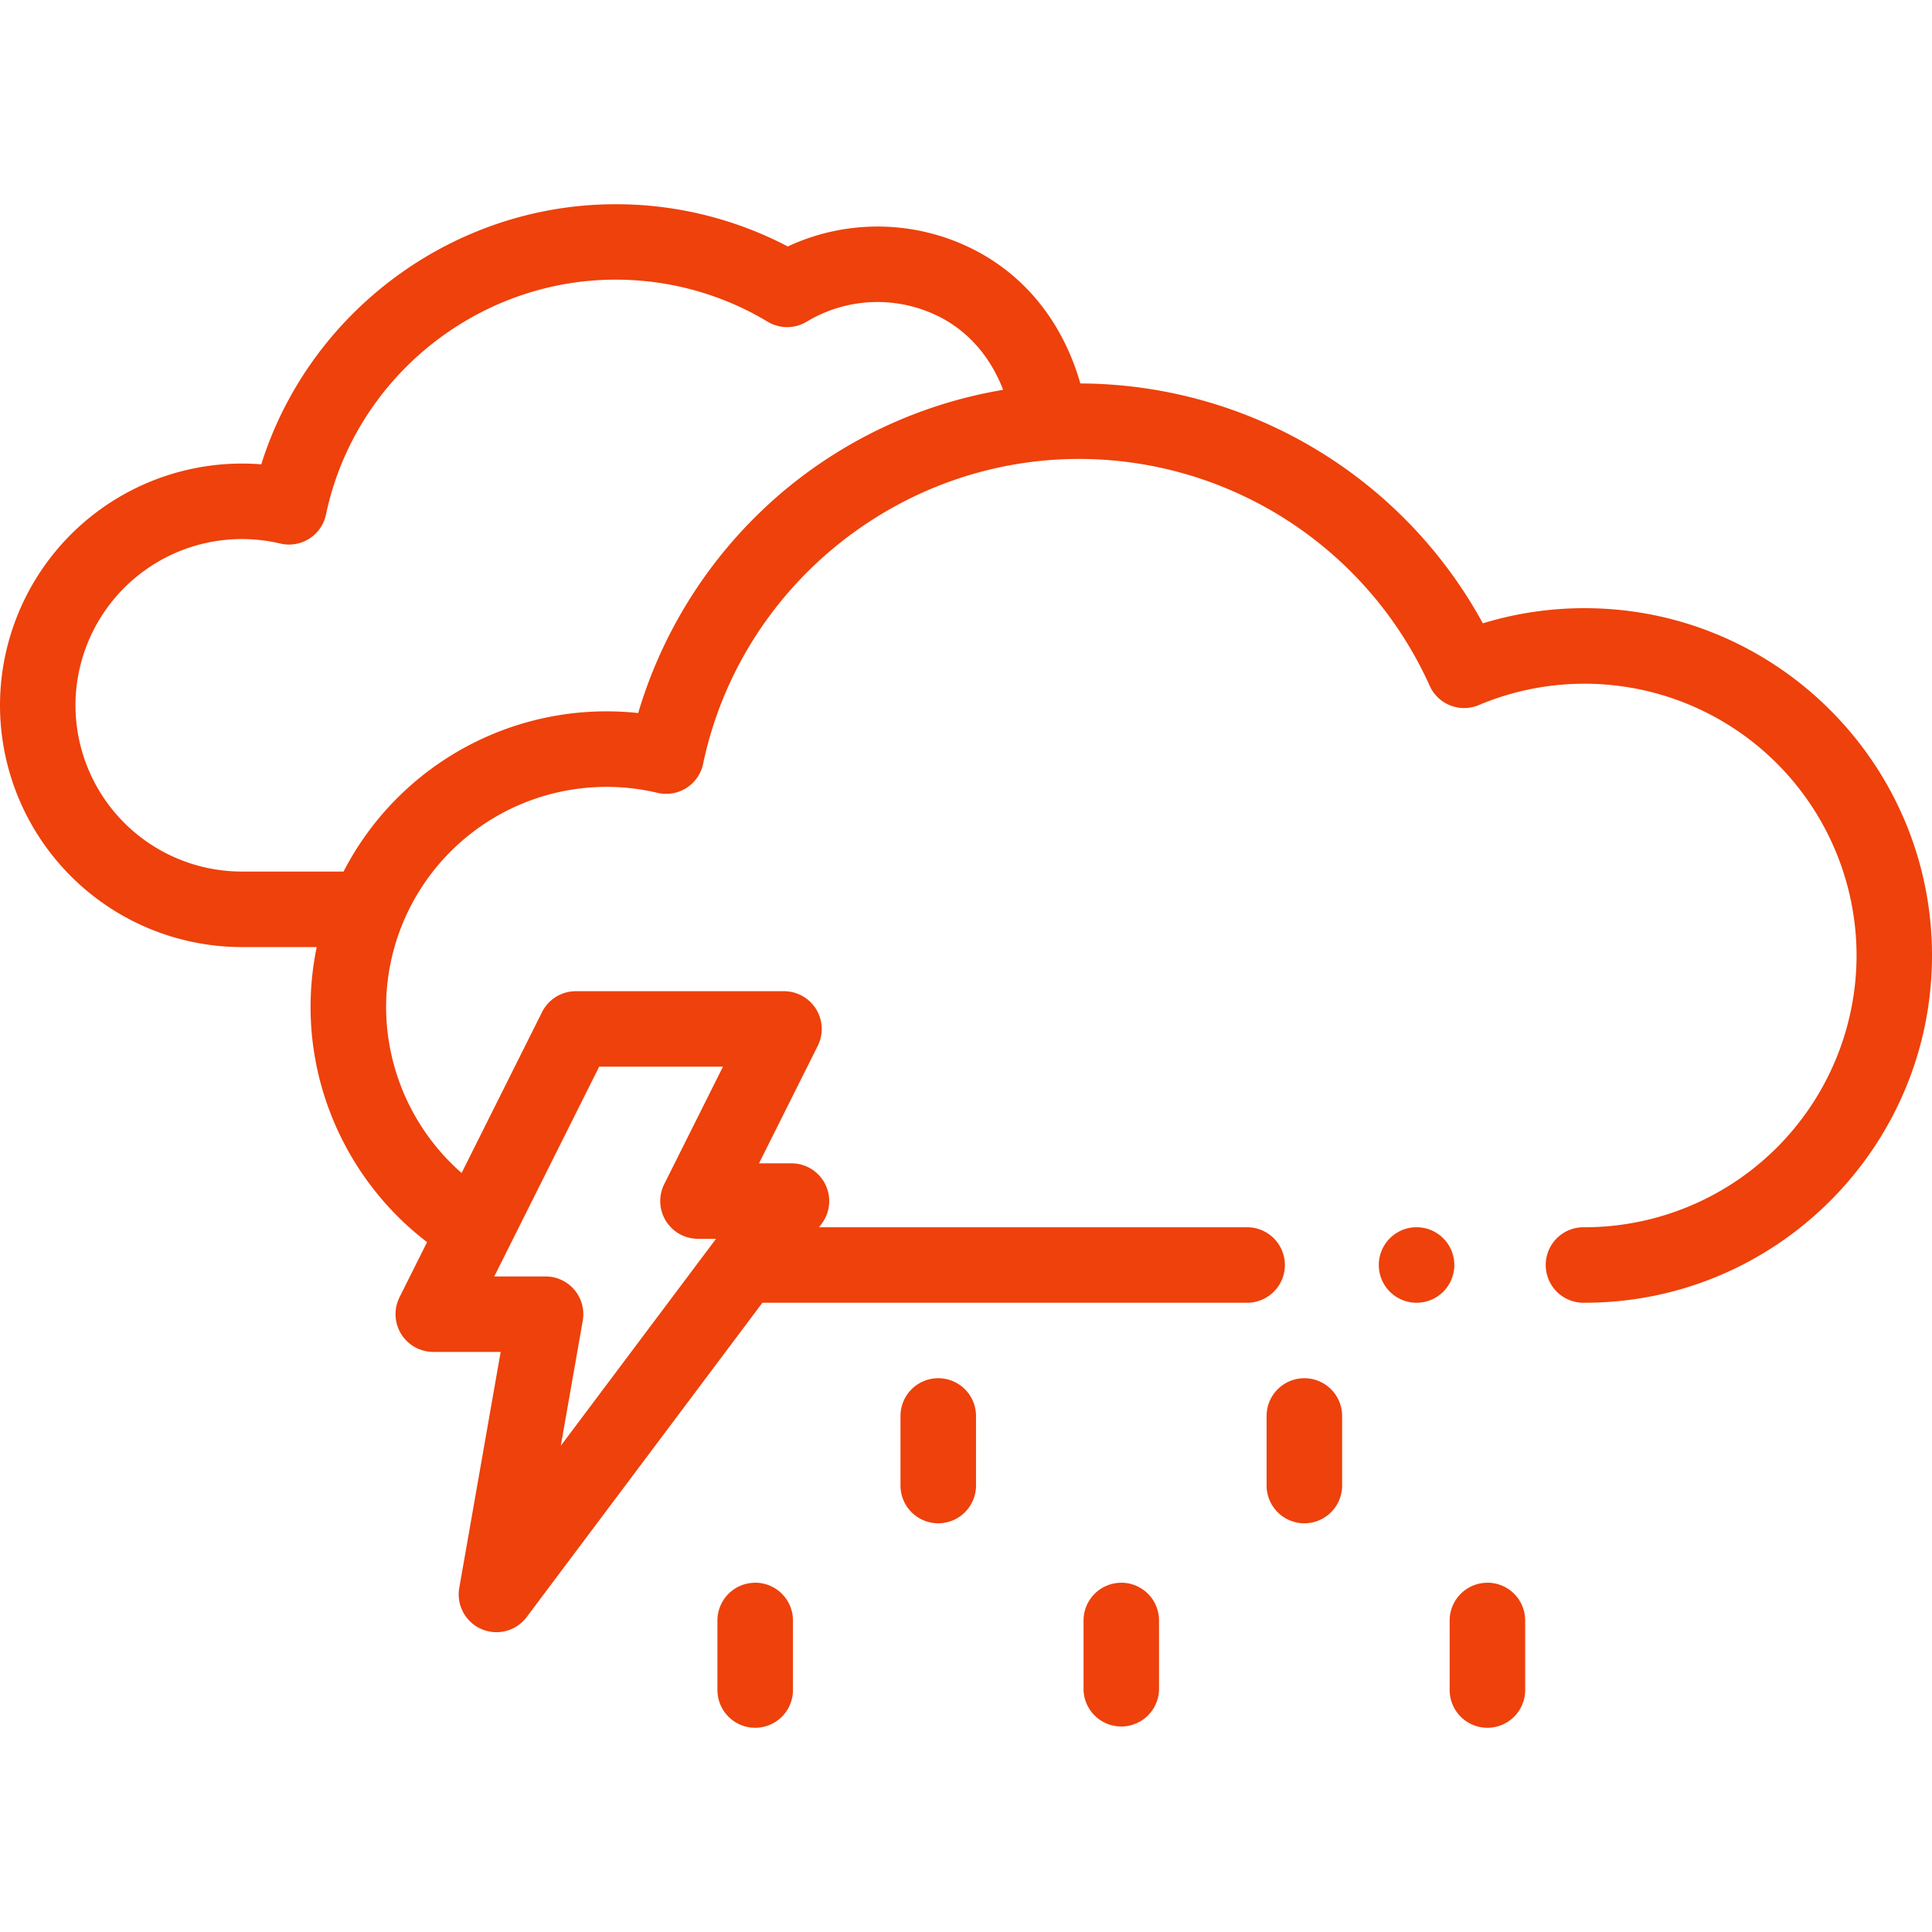 <svg width="44" height="44" viewBox="0 0 44 44" fill="none" xmlns="http://www.w3.org/2000/svg"><path d="M36.091 13.851a7.88 7.88 0 00-2.32.345 10.488 10.488 0 00-9.167-5.463c-.24-.846-.829-2.15-2.255-2.957a4.836 4.836 0 00-4.408-.163 8.433 8.433 0 00-3.919-.962c-3.705 0-6.979 2.447-8.072 5.924A5.512 5.512 0 000 16.063a5.512 5.512 0 005.505 5.506h1.708a6.74 6.74 0 00-.14 1.366c0 2.104 1 4.09 2.653 5.354l-.628 1.257a.86.86 0 00.768 1.243h1.536l-.943 5.377a.86.86 0 001.534.664l5.37-7.161h11.01a.86.86 0 100-1.719h-9.72l.06-.08a.86.86 0 00-.687-1.376h-.74l1.338-2.676a.86.86 0 00-.769-1.244h-4.74a.86.86 0 00-.77.475l-1.832 3.665a5.04 5.04 0 01-1.72-3.78 5.021 5.021 0 016.179-4.878.86.86 0 001.041-.66c.844-4.024 4.445-6.944 8.563-6.944a8.764 8.764 0 017.984 5.166.86.86 0 001.12.439 6.197 6.197 0 018.602 5.703 6.197 6.197 0 01-6.19 6.19.86.86 0 100 1.719c4.36 0 7.908-3.548 7.908-7.909 0-4.36-3.548-7.909-7.909-7.909zM13.645 24.293h2.82l-1.338 2.676a.86.86 0 00.768 1.244h.412l-3.535 4.713.5-2.848a.86.86 0 00-.847-1.008h-1.168l2.389-4.777zm4.291-13.184a10.517 10.517 0 00-3.402 5.13 6.74 6.74 0 00-6.71 3.61H5.505a3.791 3.791 0 01-3.786-3.785 3.791 3.791 0 014.665-3.685.86.86 0 001.04-.66c.651-3.1 3.426-5.35 6.599-5.35 1.225 0 2.421.332 3.46.958a.86.86 0 00.884.002 3.125 3.125 0 013.135-.057c.752.425 1.143 1.083 1.344 1.606a10.48 10.48 0 00-4.91 2.231z" fill="#EE410B"/><path d="M32.232 29.669a.86.86 0 100-1.719.86.86 0 000 1.719zm-10.864 1.719a.86.86 0 00-.86.86v1.584a.86.86 0 101.72 0v-1.584a.86.86 0 00-.86-.86zm8.338 0a.86.86 0 00-.86.86v1.584a.86.86 0 101.72 0v-1.584a.86.86 0 00-.86-.86zm-4.169 4.658a.86.86 0 00-.86.86v1.583a.86.86 0 001.719 0v-1.584a.86.86 0 00-.86-.86zm-8.338 0a.86.86 0 00-.86.86v1.583a.86.86 0 101.72 0v-1.584a.86.86 0 00-.86-.86zm16.676 0a.86.86 0 00-.86.86v1.583a.86.86 0 001.72 0v-1.584a.86.86 0 00-.86-.86z" fill="#EE410B"/></svg>
